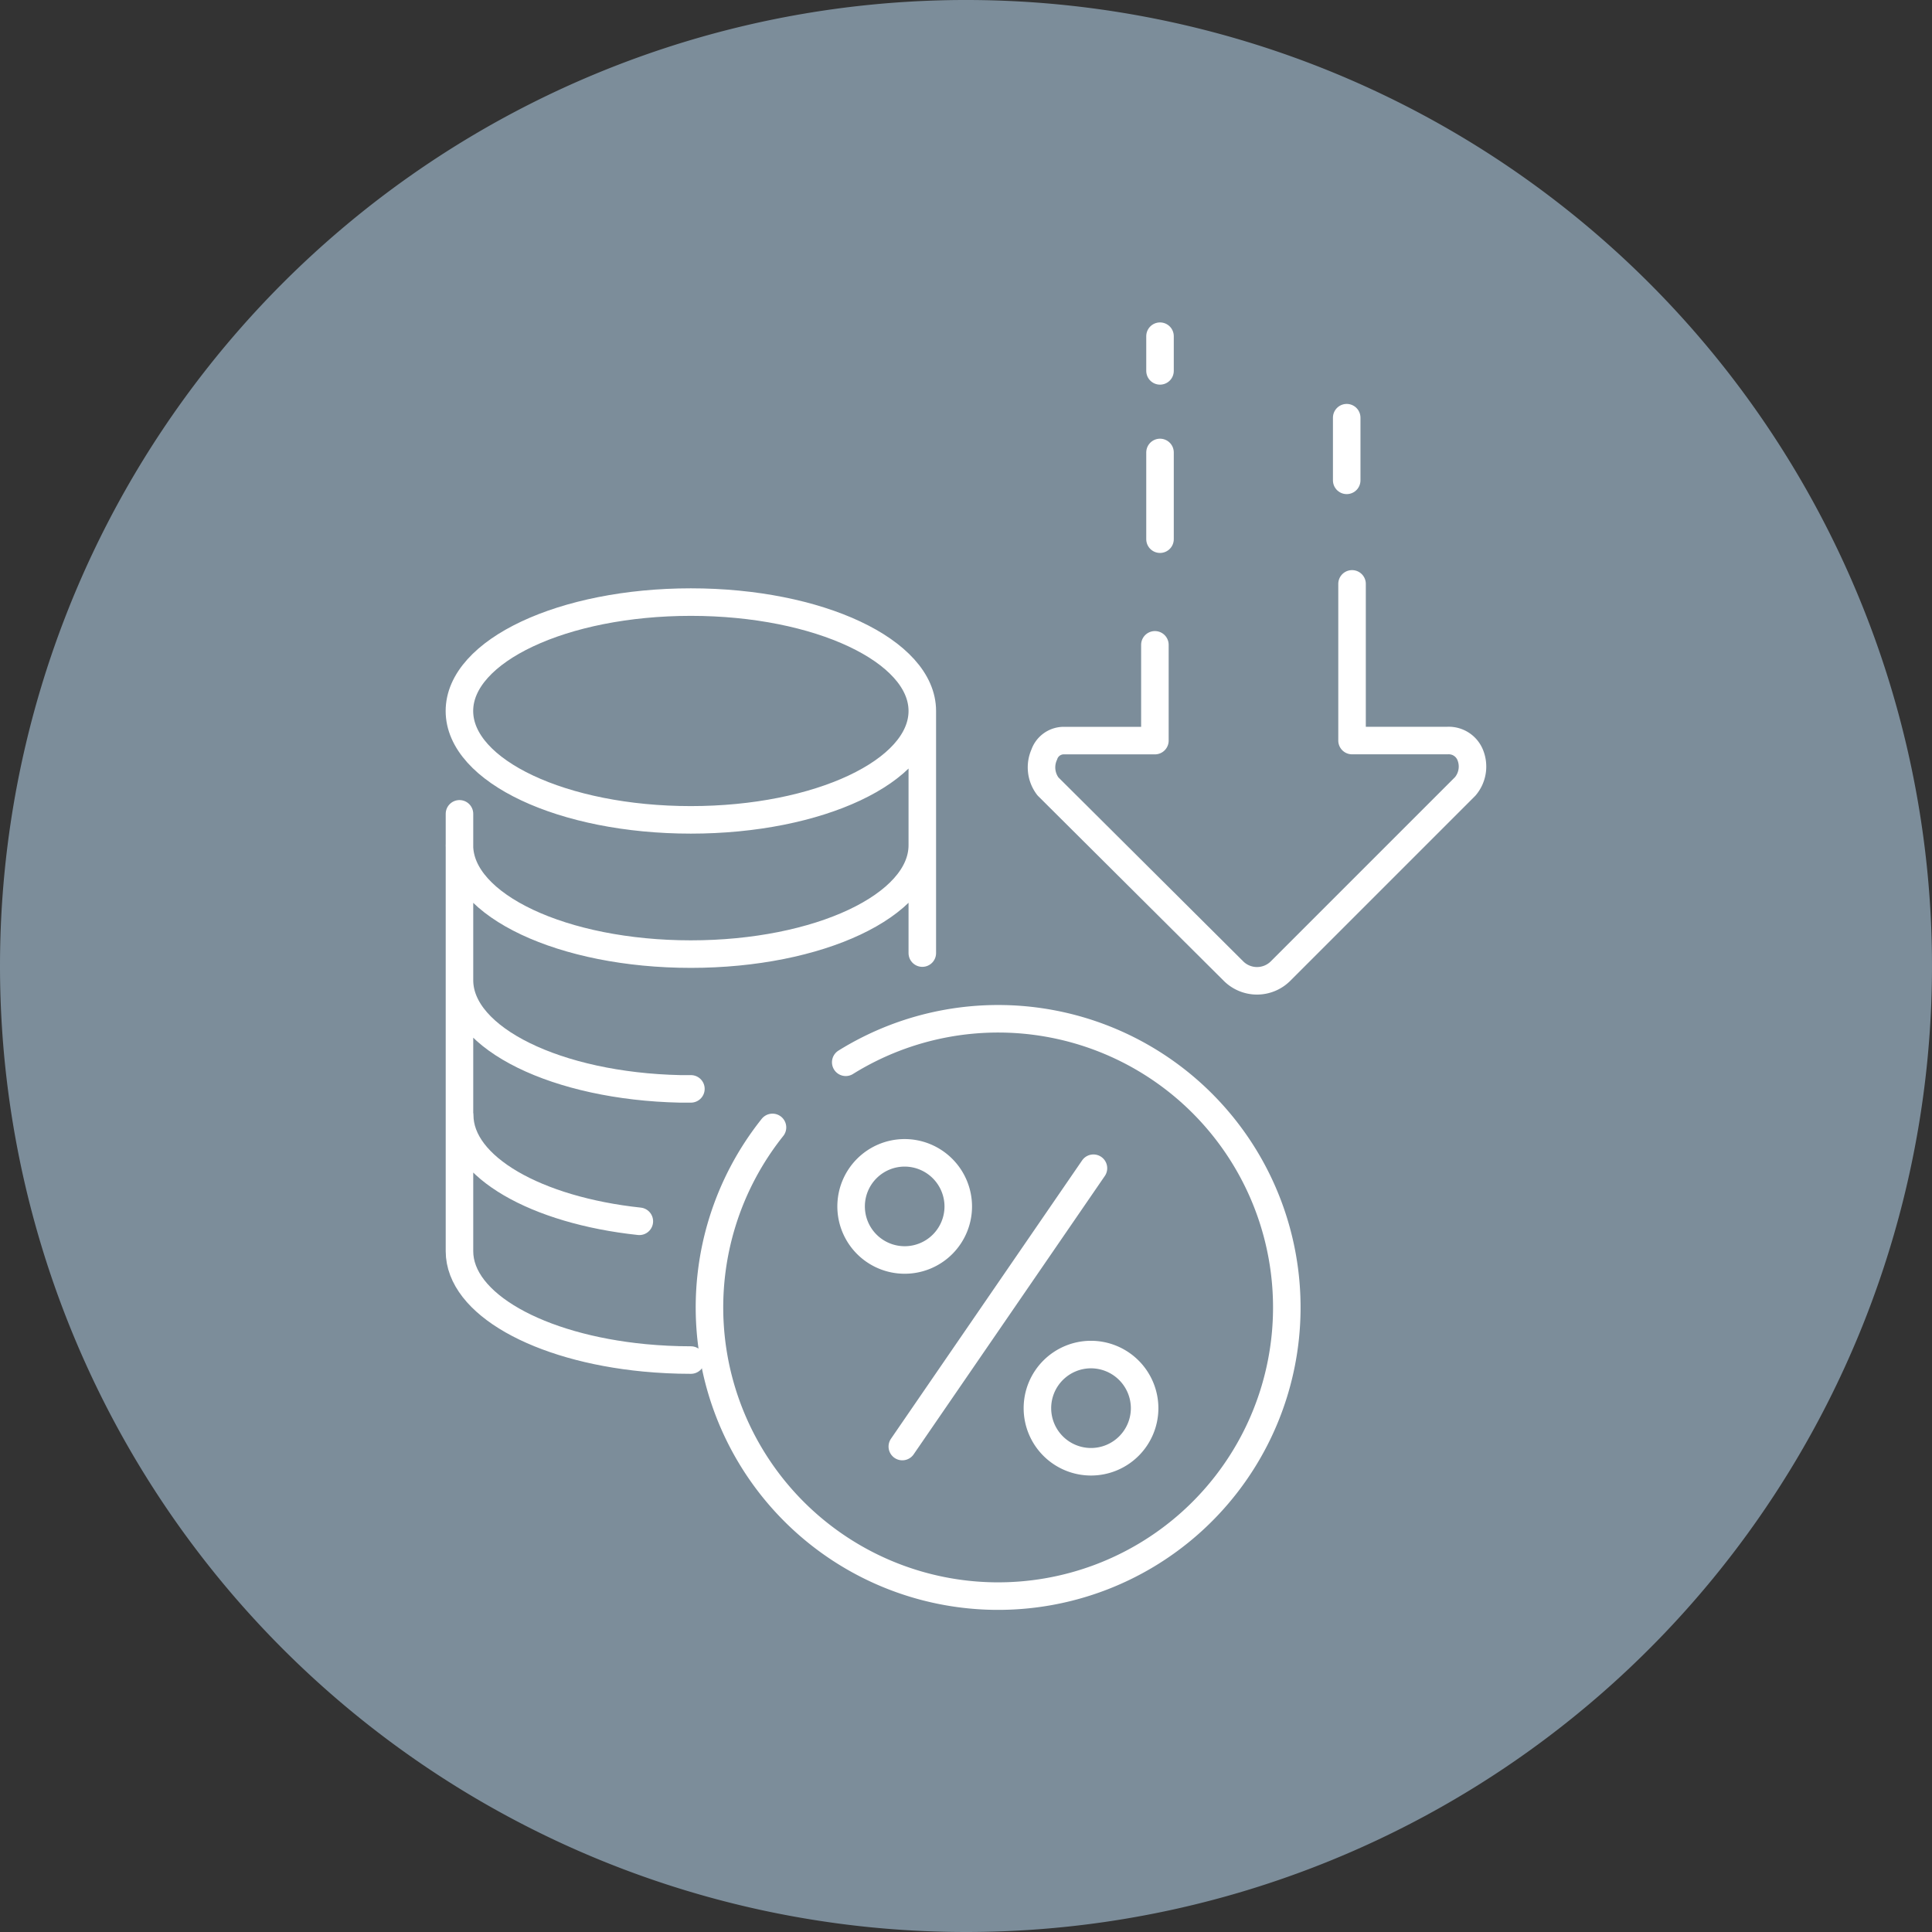 <svg id="Raggruppa_715" data-name="Raggruppa 715" xmlns="http://www.w3.org/2000/svg" xmlns:xlink="http://www.w3.org/1999/xlink" width="70.174" height="70.174" viewBox="0 0 70.174 70.174">
  <rect x="0" y="0" width="70.174" height="70.174" fill="#333333" stroke="none"/>
  <defs>
    <clipPath id="clip-path">
      <rect id="Rettangolo_235" data-name="Rettangolo 235" width="70.174" height="70.174" transform="translate(0 0)" fill="none"/>
    </clipPath>
    <clipPath id="clip-path-2">
      <path id="Tracciato_1494" data-name="Tracciato 1494" d="M35.087,0A35.087,35.087,0,1,0,70.174,35.087,35.086,35.086,0,0,0,35.087,0Z" fill="none"/>
    </clipPath>
  </defs>
  <g id="Raggruppa_712" data-name="Raggruppa 712">
    <g id="Raggruppa_711" data-name="Raggruppa 711" clip-path="url(#clip-path)">
      <path id="Tracciato_1488" data-name="Tracciato 1488" d="M35.087,70.174A35.087,35.087,0,1,0,0,35.087,35.088,35.088,0,0,0,35.087,70.174" fill="#7c8d9a"/>
    </g>
  </g>
  <g id="Raggruppa_714" data-name="Raggruppa 714">
    <g id="Raggruppa_713" data-name="Raggruppa 713" clip-path="url(#clip-path-2)">
      <path id="Tracciato_1489" data-name="Tracciato 1489" d="M30.719,38.584a10.485,10.485,0,1,1-2.661,2.366" fill="none" stroke="#fff" stroke-linecap="round" stroke-linejoin="round" stroke-width="1"/>
      <path id="Tracciato_1490" data-name="Tracciato 1490" d="M41.575,51.146A1.947,1.947,0,1,1,39.627,49.2,1.952,1.952,0,0,1,41.575,51.146Zm-6.769-7.321a1.946,1.946,0,1,1-1.945-1.952A1.951,1.951,0,0,1,34.806,43.825Zm4.91-1.393L32.774,52.541" fill="none" stroke="#fff" stroke-linecap="round" stroke-linejoin="round" stroke-width="1"/>
      <path id="Tracciato_1491" data-name="Tracciato 1491" d="M33.5,25.824c0,2.185-3.765,3.955-8.407,3.955s-8.406-1.77-8.406-3.955,3.765-3.955,8.406-3.955S33.5,23.641,33.5,25.824Zm0-.006v8.8M25.095,49.4c-.579,0-1.147-.029-1.693-.081-3.831-.369-6.713-1.963-6.713-3.874V29.56m6.533,14.8c-3.742-.4-6.525-1.974-6.525-3.858m-.008-4.9c0,2.12,3.552,3.851,8.012,3.948.13,0,.262,0,.394,0M33.5,30.7c0,2.183-3.763,3.955-8.407,3.955s-8.406-1.772-8.406-3.955" fill="none" stroke="#fff" stroke-linecap="round" stroke-linejoin="round" stroke-width="1"/>
      <path id="Tracciato_1492" data-name="Tracciato 1492" d="M48.915,17.447V15.171m-6.781-1.7v-1.26m0,7.373V16.434" fill="none" stroke="#fff" stroke-linecap="round" stroke-linejoin="round" stroke-width="1"/>
      <path id="Tracciato_1493" data-name="Tracciato 1493" d="M41.948,23.422V26.9H38.612a.75.75,0,0,0-.683.508,1.138,1.138,0,0,0,.134,1.155l6.744,6.713a1.21,1.21,0,0,0,1.7,0l6.713-6.713a1.114,1.114,0,0,0,.18-1.145.841.841,0,0,0-.821-.52l-3.47,0v-5.69" fill="none" stroke="#fff" stroke-linecap="round" stroke-linejoin="round" stroke-width="1"/>
    </g>
  </g>
</svg>
